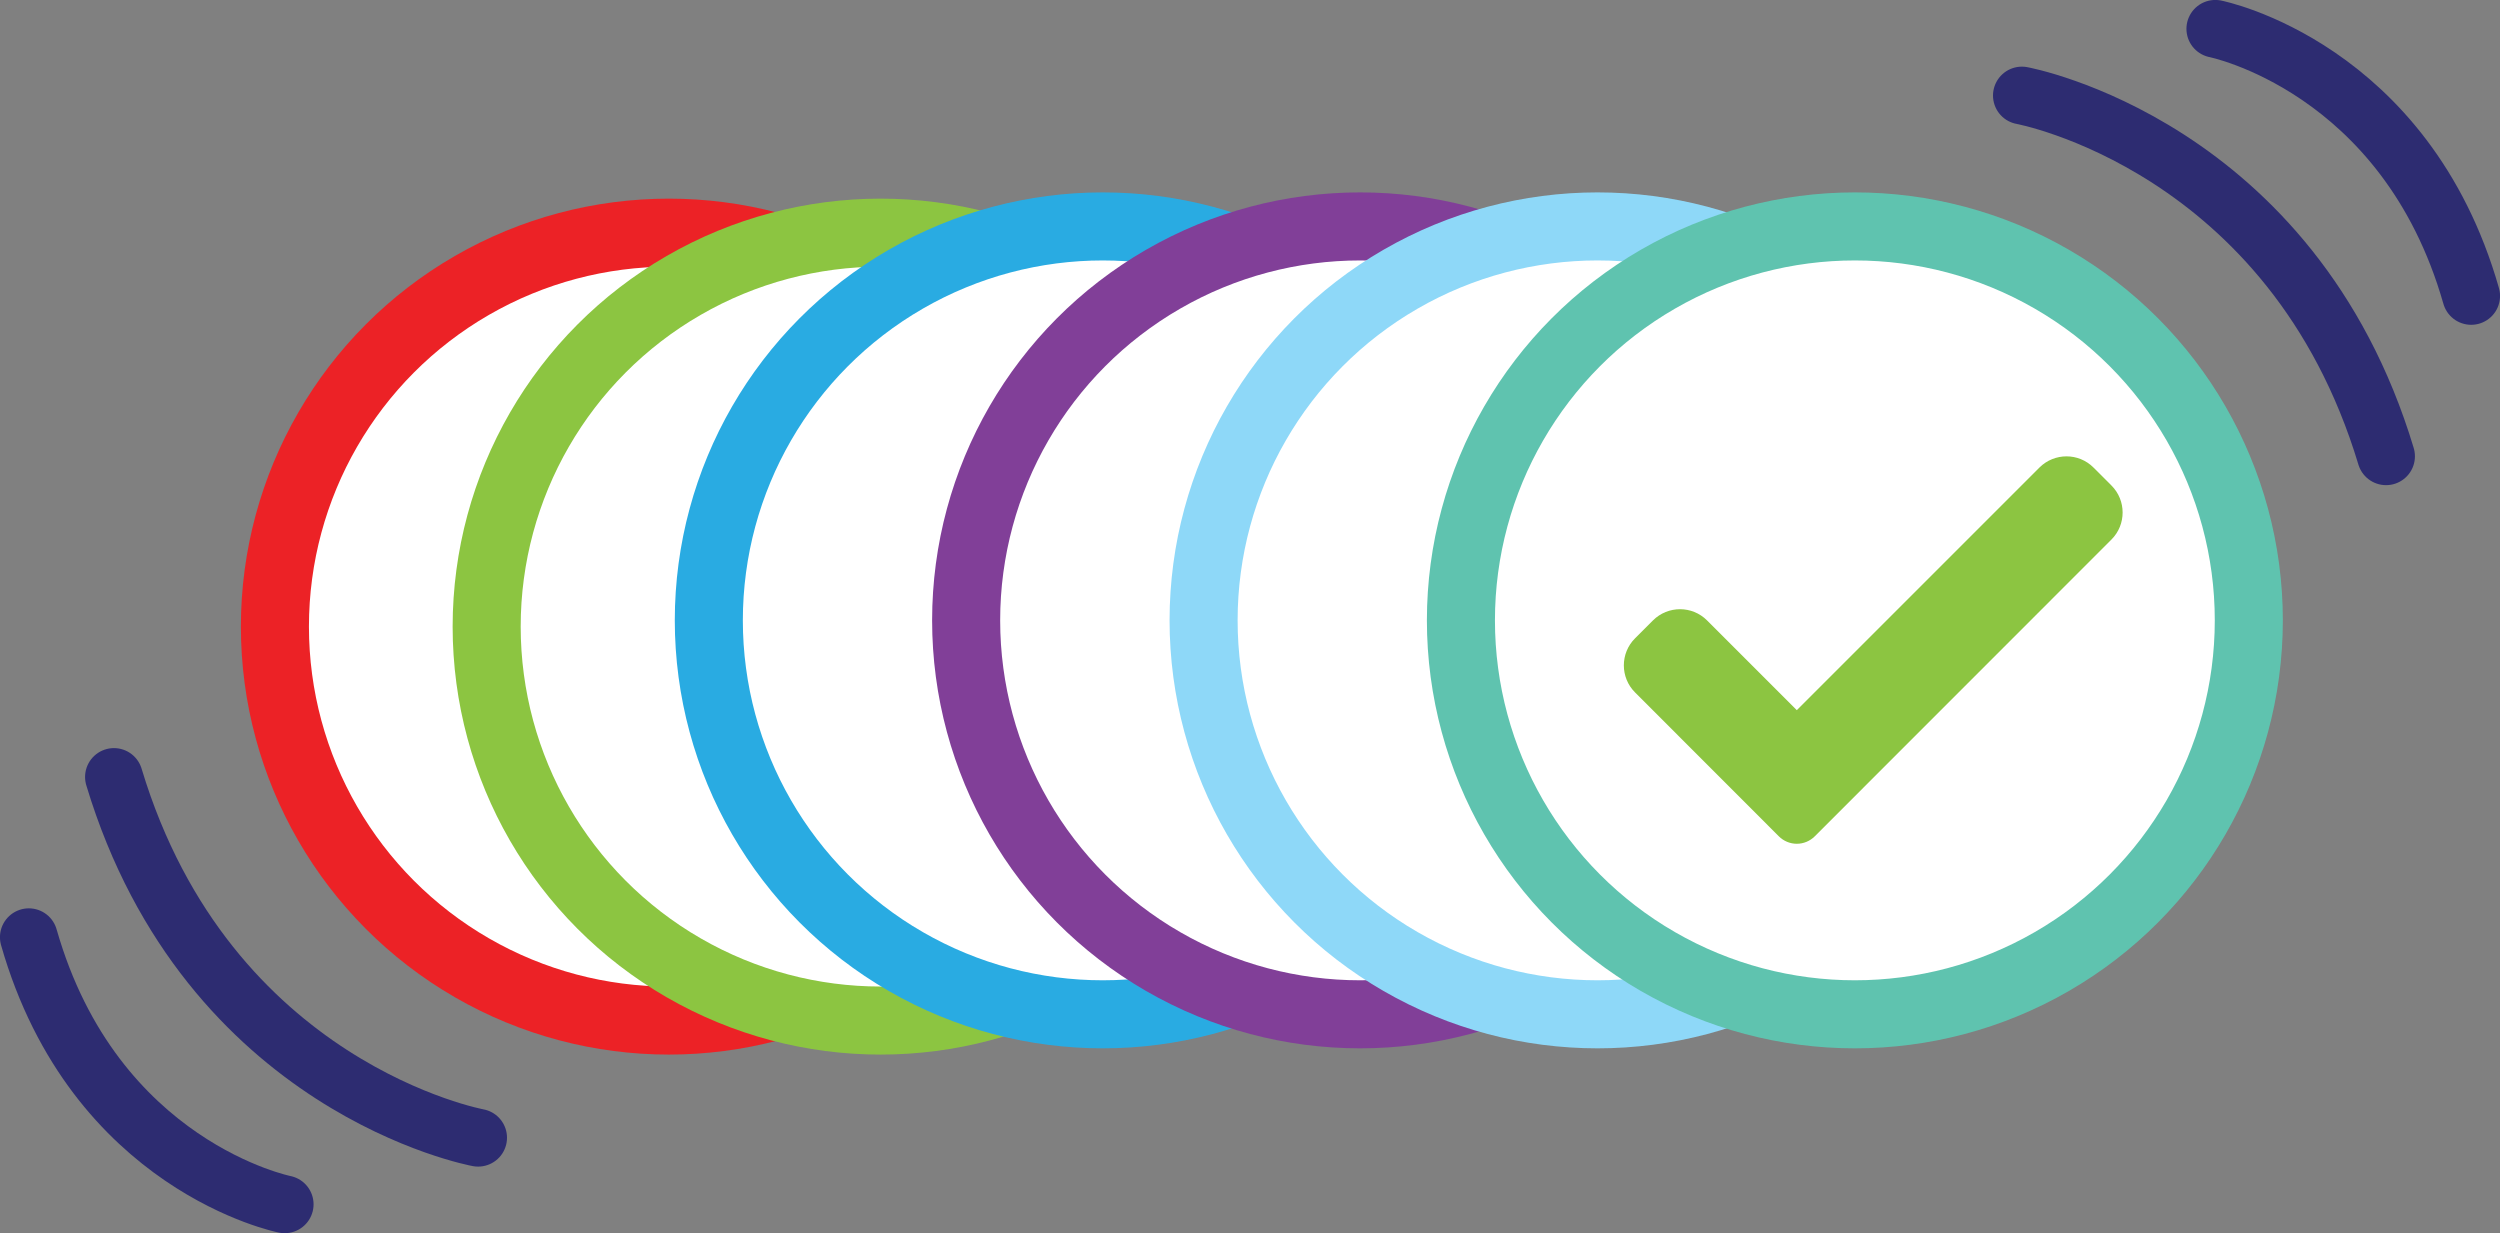 <?xml version="1.0" encoding="UTF-8"?>
<svg id="Layer_1" data-name="Layer 1" xmlns="http://www.w3.org/2000/svg" viewBox="0 0 24.026 11.852">
  <rect x="0" y="0" width="24.026" height="11.852" fill="#808080" stroke="none"/>
  <defs>
    <style>
      .cls-1 {
        stroke: #29abe2;
      }

      .cls-1, .cls-2, .cls-3, .cls-4, .cls-5, .cls-6 {
        fill: #fff;
        stroke-miterlimit: 10;
        stroke-width: .654px;
      }

      .cls-7 {
        fill: none;
        stroke: #2d2c71;
        stroke-linecap: round;
        stroke-linejoin: round;
        stroke-width: .555px;
      }

      .cls-2 {
        stroke: #8ed8f8;
      }

      .cls-3 {
        stroke: #813f98;
      }

      .cls-4 {
        stroke: #8cc541;
      }

      .cls-5 {
        stroke: #5fc3af;
      }

      .cls-6 {
        stroke: #ec2226;
      }

      .cls-8 {
        fill: #8cc541;
        stroke-width: 0px;
      }
    </style>
  </defs>
  <circle class="cls-6" cx="6.428" cy="6.022" r="3.786"/>
  <circle class="cls-4" cx="8.463" cy="6.022" r="3.786"/>
  <circle class="cls-1" cx="10.598" cy="5.962" r="3.786"/>
  <circle class="cls-3" cx="13.071" cy="5.962" r="3.786"/>
  <circle class="cls-2" cx="15.353" cy="5.962" r="3.786"/>
  <circle class="cls-5" cx="17.826" cy="5.962" r="3.786"/>
  <g>
    <path class="cls-7" d="M19.431.918s2.598.474,3.5,3.467"/>
    <path class="cls-7" d="M21.29.277s1.83.363,2.459,2.567"/>
  </g>
  <g>
    <path class="cls-7" d="M4.595,10.934s-2.598-.474-3.5-3.467"/>
    <path class="cls-7" d="M2.736,11.574s-1.83-.363-2.459-2.567"/>
  </g>
  <path class="cls-8" d="M17.441,8.037c-.046.046-.108.072-.173.072s-.127-.026-.173-.072l-1.382-1.383c-.143-.143-.143-.376,0-.519l.173-.173c.144-.143.376-.143.519,0l.863.863,2.332-2.332c.144-.143.376-.143.519,0l.173.173c.143.143.143.376,0,.519l-2.851,2.852Z"/>
</svg>